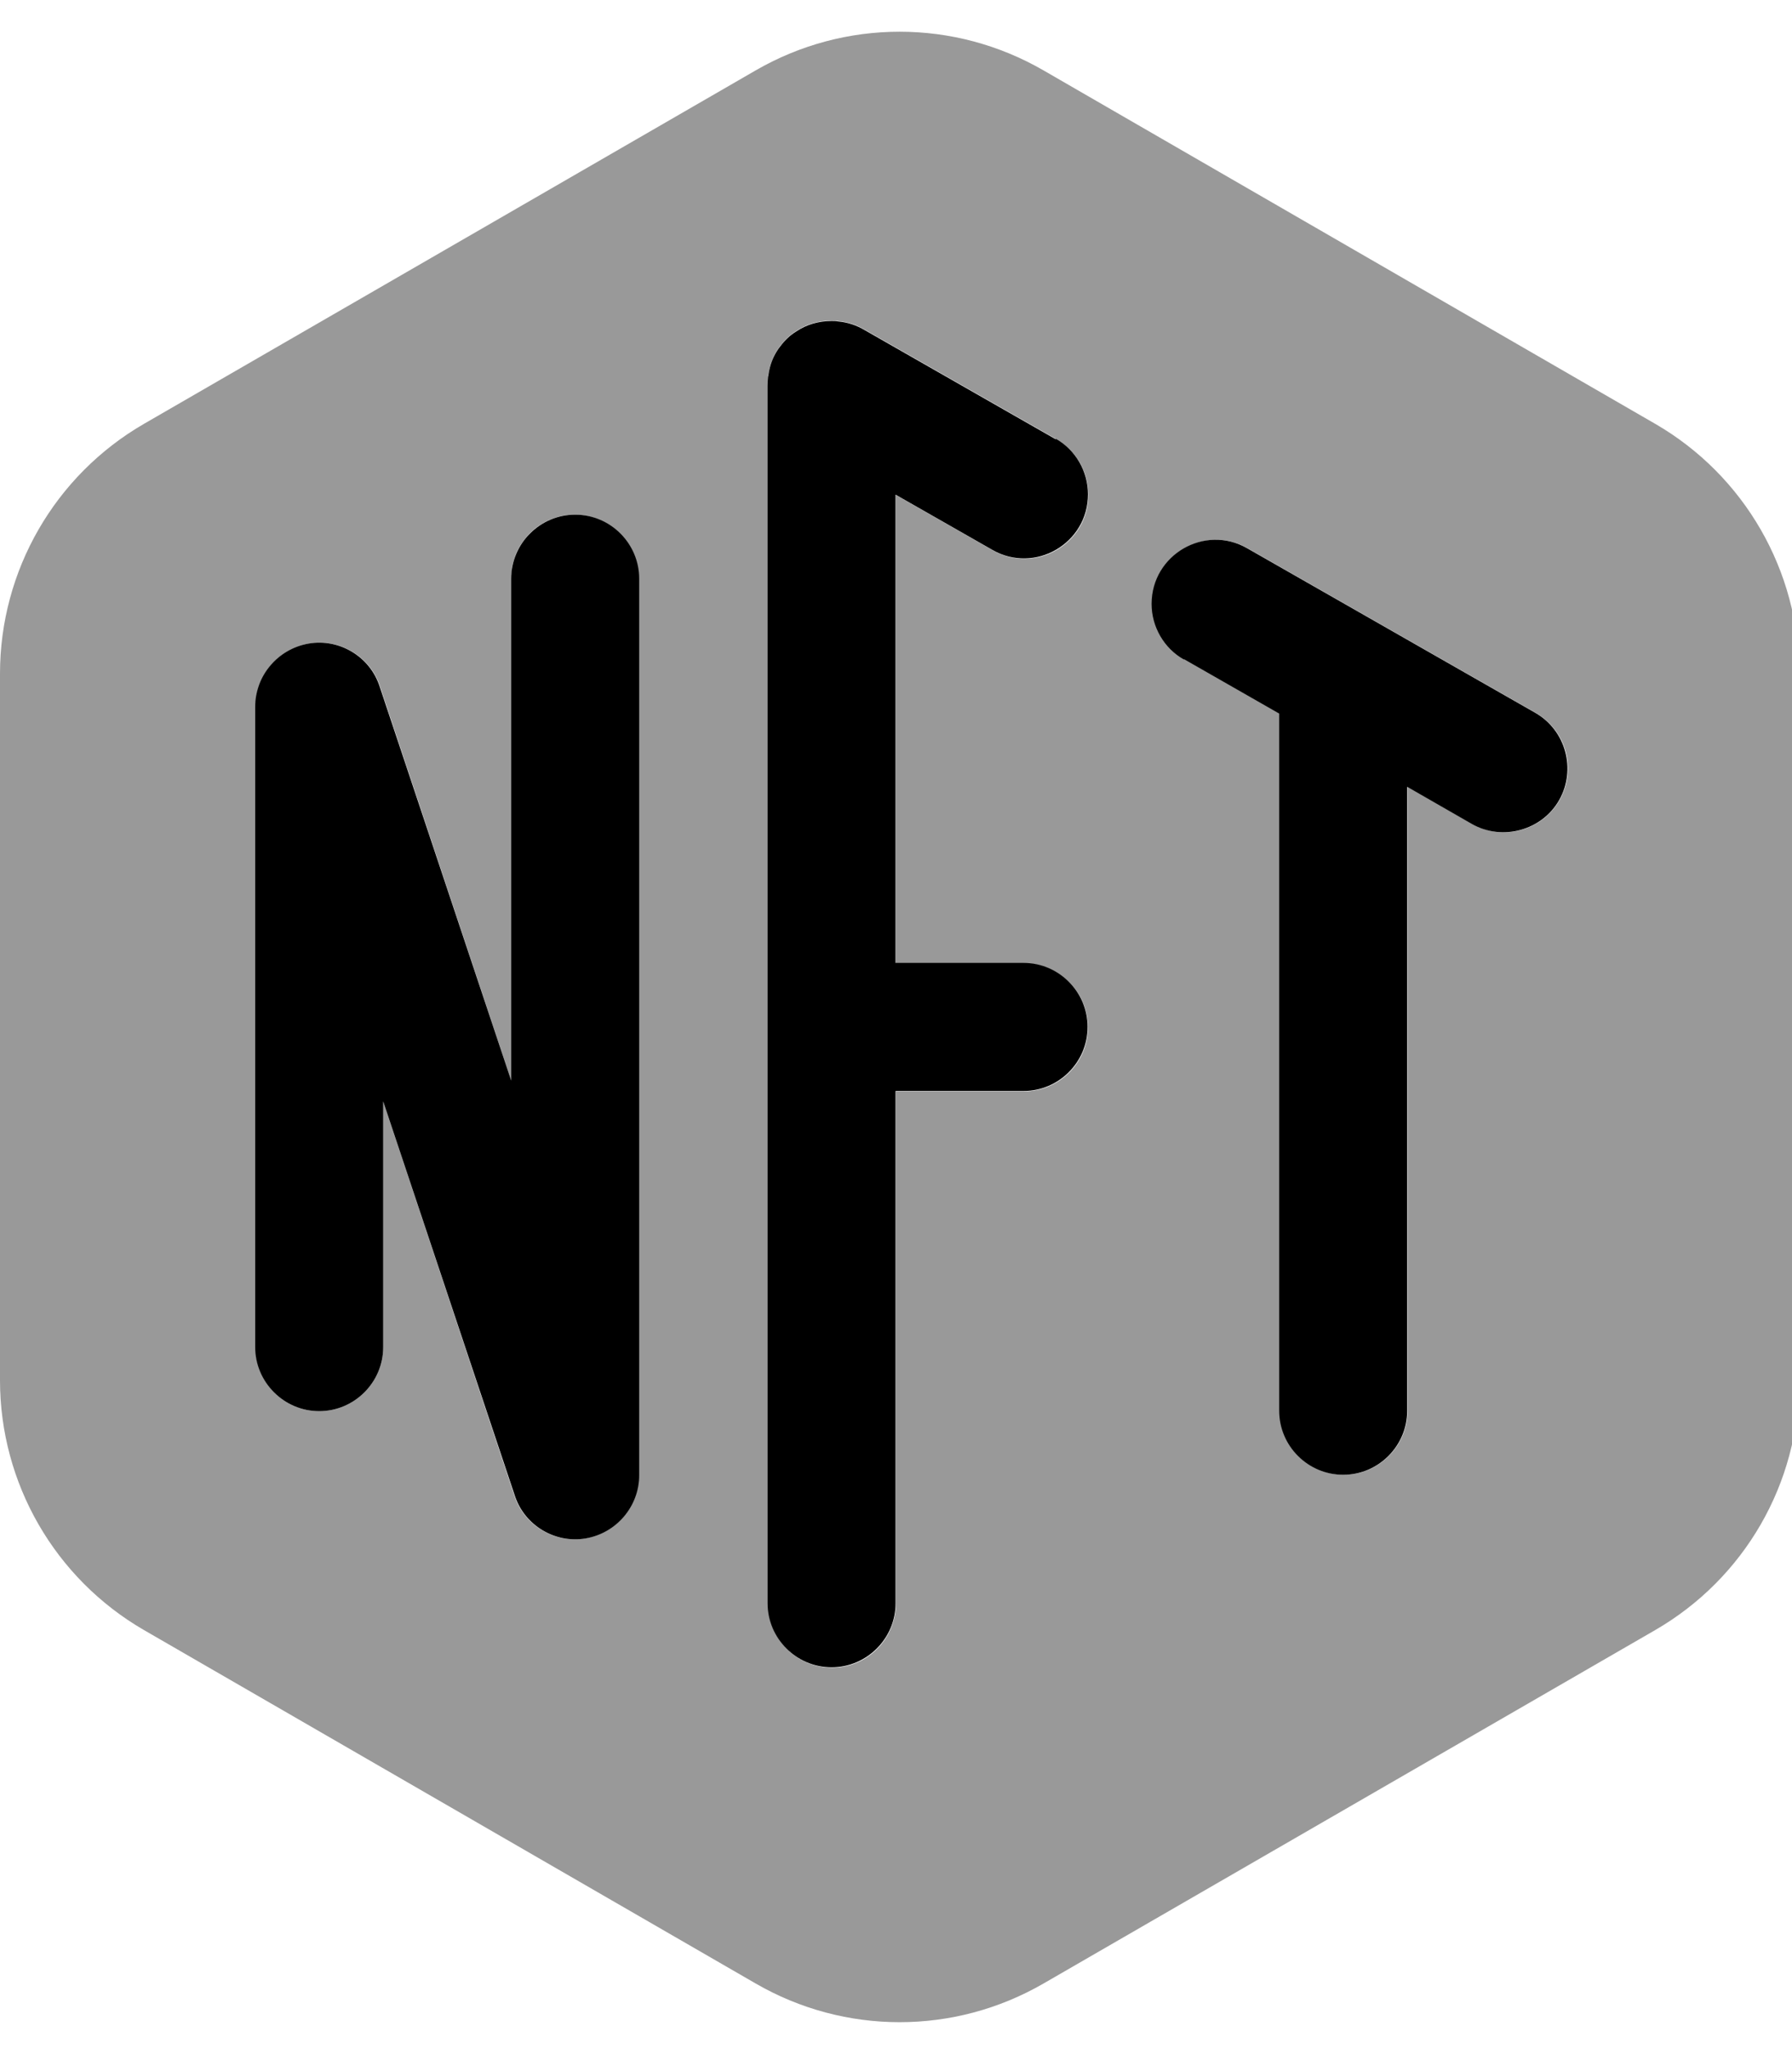 <svg xmlns="http://www.w3.org/2000/svg" viewBox="0 0 448 512"><!--! Font Awesome Pro 6.6.0 by @fontawesome - https://fontawesome.com License - https://fontawesome.com/license (Commercial License) Copyright 2024 Fonticons, Inc. --><defs><style>.fa-secondary{opacity:.4}</style></defs><path class="fa-secondary" d="M0 168.3L0 344.9c0 25.7 13.7 49.5 36 62.4l152.9 88.3c22.3 12.9 49.7 12.9 72 0l152.9-88.3c22.3-12.9 36-36.6 36-62.4l0-176.6c0-25.7-13.7-49.5-36-62.4L260.9 17.6c-22.3-12.9-49.7-12.9-72 0L36 105.9C13.7 118.8 0 142.6 0 168.3zm64.1 5.4c.2-.9 .4-1.8 .8-2.7c.7-1.7 1.6-3.4 2.8-4.8c2.4-2.8 5.8-4.8 9.6-5.4c7.7-1.3 15.3 3.3 17.7 10.7c10.9 32.8 21.9 65.6 32.8 98.5c0-41.8 0-83.6 0-125.5c0-.5 0-1 .1-1.5s.1-1.1 .2-1.6c.2-1 .5-2 .9-3c.8-1.9 2-3.6 3.4-5.1c2.9-2.9 6.9-4.7 11.3-4.7c8.8 0 16 7.2 16 16c0 74.7 0 149.3 0 224c0 7.9-5.7 14.5-13.4 15.8c-7.7 1.3-15.3-3.3-17.7-10.7L95.8 275.2l0 61.4c0 8.8-7.2 16-16 16c-4.4 0-8.4-1.8-11.3-4.7c-1.4-1.4-2.6-3.2-3.4-5.1c-.4-1-.7-2-.9-3c-.1-.5-.2-1.1-.2-1.6s-.1-1.1-.1-1.6c0-53.3 0-106.7 0-160.1c0-.4 0-.9 .1-1.4s.1-1 .2-1.4zM192 94c.1-.8 .3-1.6 .5-2.4c.5-1.9 1.4-3.7 2.6-5.2c1.1-1.5 2.5-2.8 4-3.7c2.5-1.7 5.6-2.6 8.9-2.6c.5 0 1 0 1.4 .1c2.5 .2 4.8 1 6.8 2.2c15.9 9.1 31.9 18.2 47.8 27.3c5 2.8 8.1 8.2 8.1 13.9c0 12.3-13.3 20-23.9 13.9c-8.1-4.6-16.1-9.2-24.2-13.8c0 39 0 78 0 117c10.7 0 21.3 0 32 0c8.8 0 16 7.2 16 16s-7.2 16-16 16c-10.7 0-21.3 0-32 0c0 42.7 0 85.3 0 128c-.1 8.9-7.2 16-16 16c-4.4 0-8.4-1.8-11.3-4.7c-1.4-1.4-2.6-3.2-3.4-5.1c-.4-1-.7-2-.9-3c-.1-.5-.2-1.1-.2-1.6s-.1-1.1-.1-1.6c0-48 0-96 0-144c0-53.4 0-106.8 0-160.2c0-.4 0-.8 0-1.2s.1-.8 .1-1.2zm96 56.9c0-12.3 13.3-20 23.9-13.9l72 41.1c5.2 3 8.1 8.4 8.1 13.9c0 2.7-.7 5.4-2.1 7.9c-4.4 7.7-14.2 10.3-21.8 6l-16.2-9.3 0 155.9c0 8.8-7.2 16-16 16c-4.4 0-8.4-1.8-11.3-4.7c-1.4-1.4-2.6-3.2-3.4-5.1c-.4-1-.7-2-.9-3c-.1-.5-.2-1.1-.2-1.6s-.1-1.1-.1-1.6c0-58.1 0-116.1 0-174.2c-7.9-4.5-15.9-9.1-23.8-13.6c-5-2.8-8.1-8.2-8.1-13.9z"/><path class="fa-primary" d="M263.9 109.6c5 2.8 8.1 8.2 8.1 13.9c0 12.3-13.3 20-23.9 13.9l-24.2-13.8 0 117 32 0c8.8 0 16 7.2 16 16s-7.2 16-16 16l-32 0 0 128c0 8.8-7.2 16-16 16s-16-7.2-16-16l0-144 0-160.2c0-1.6 .2-3.2 .6-4.7c.5-1.9 1.4-3.7 2.6-5.2c1.1-1.5 2.5-2.8 4-3.7c2.5-1.7 5.6-2.6 8.8-2.6c0 0 .1 0 .1 0c.5 0 1 0 1.4 .1c2.5 .2 4.8 1 6.8 2.2l47.8 27.3zm32.1 55.2c-5-2.8-8.1-8.2-8.1-13.9c0-12.3 13.3-20 23.9-13.9l72 41.1c7.7 4.4 10.3 14.2 6 21.8s-14.2 10.3-21.8 6l-16.2-9.3 0 155.9c0 8.8-7.2 16-16 16s-16-7.2-16-16l0-174.2-23.8-13.6zM159.8 144.6l0 224c0 7.8-5.7 14.5-13.4 15.8s-15.3-3.3-17.7-10.7L95.8 275.2l0 61.4c0 8.8-7.2 16-16 16s-16-7.2-16-16l0-160c0-7.8 5.7-14.5 13.4-15.8s15.3 3.3 17.7 10.7L127.8 270l0-125.4c0-8.8 7.2-16 16-16s16 7.2 16 16z"/></svg>